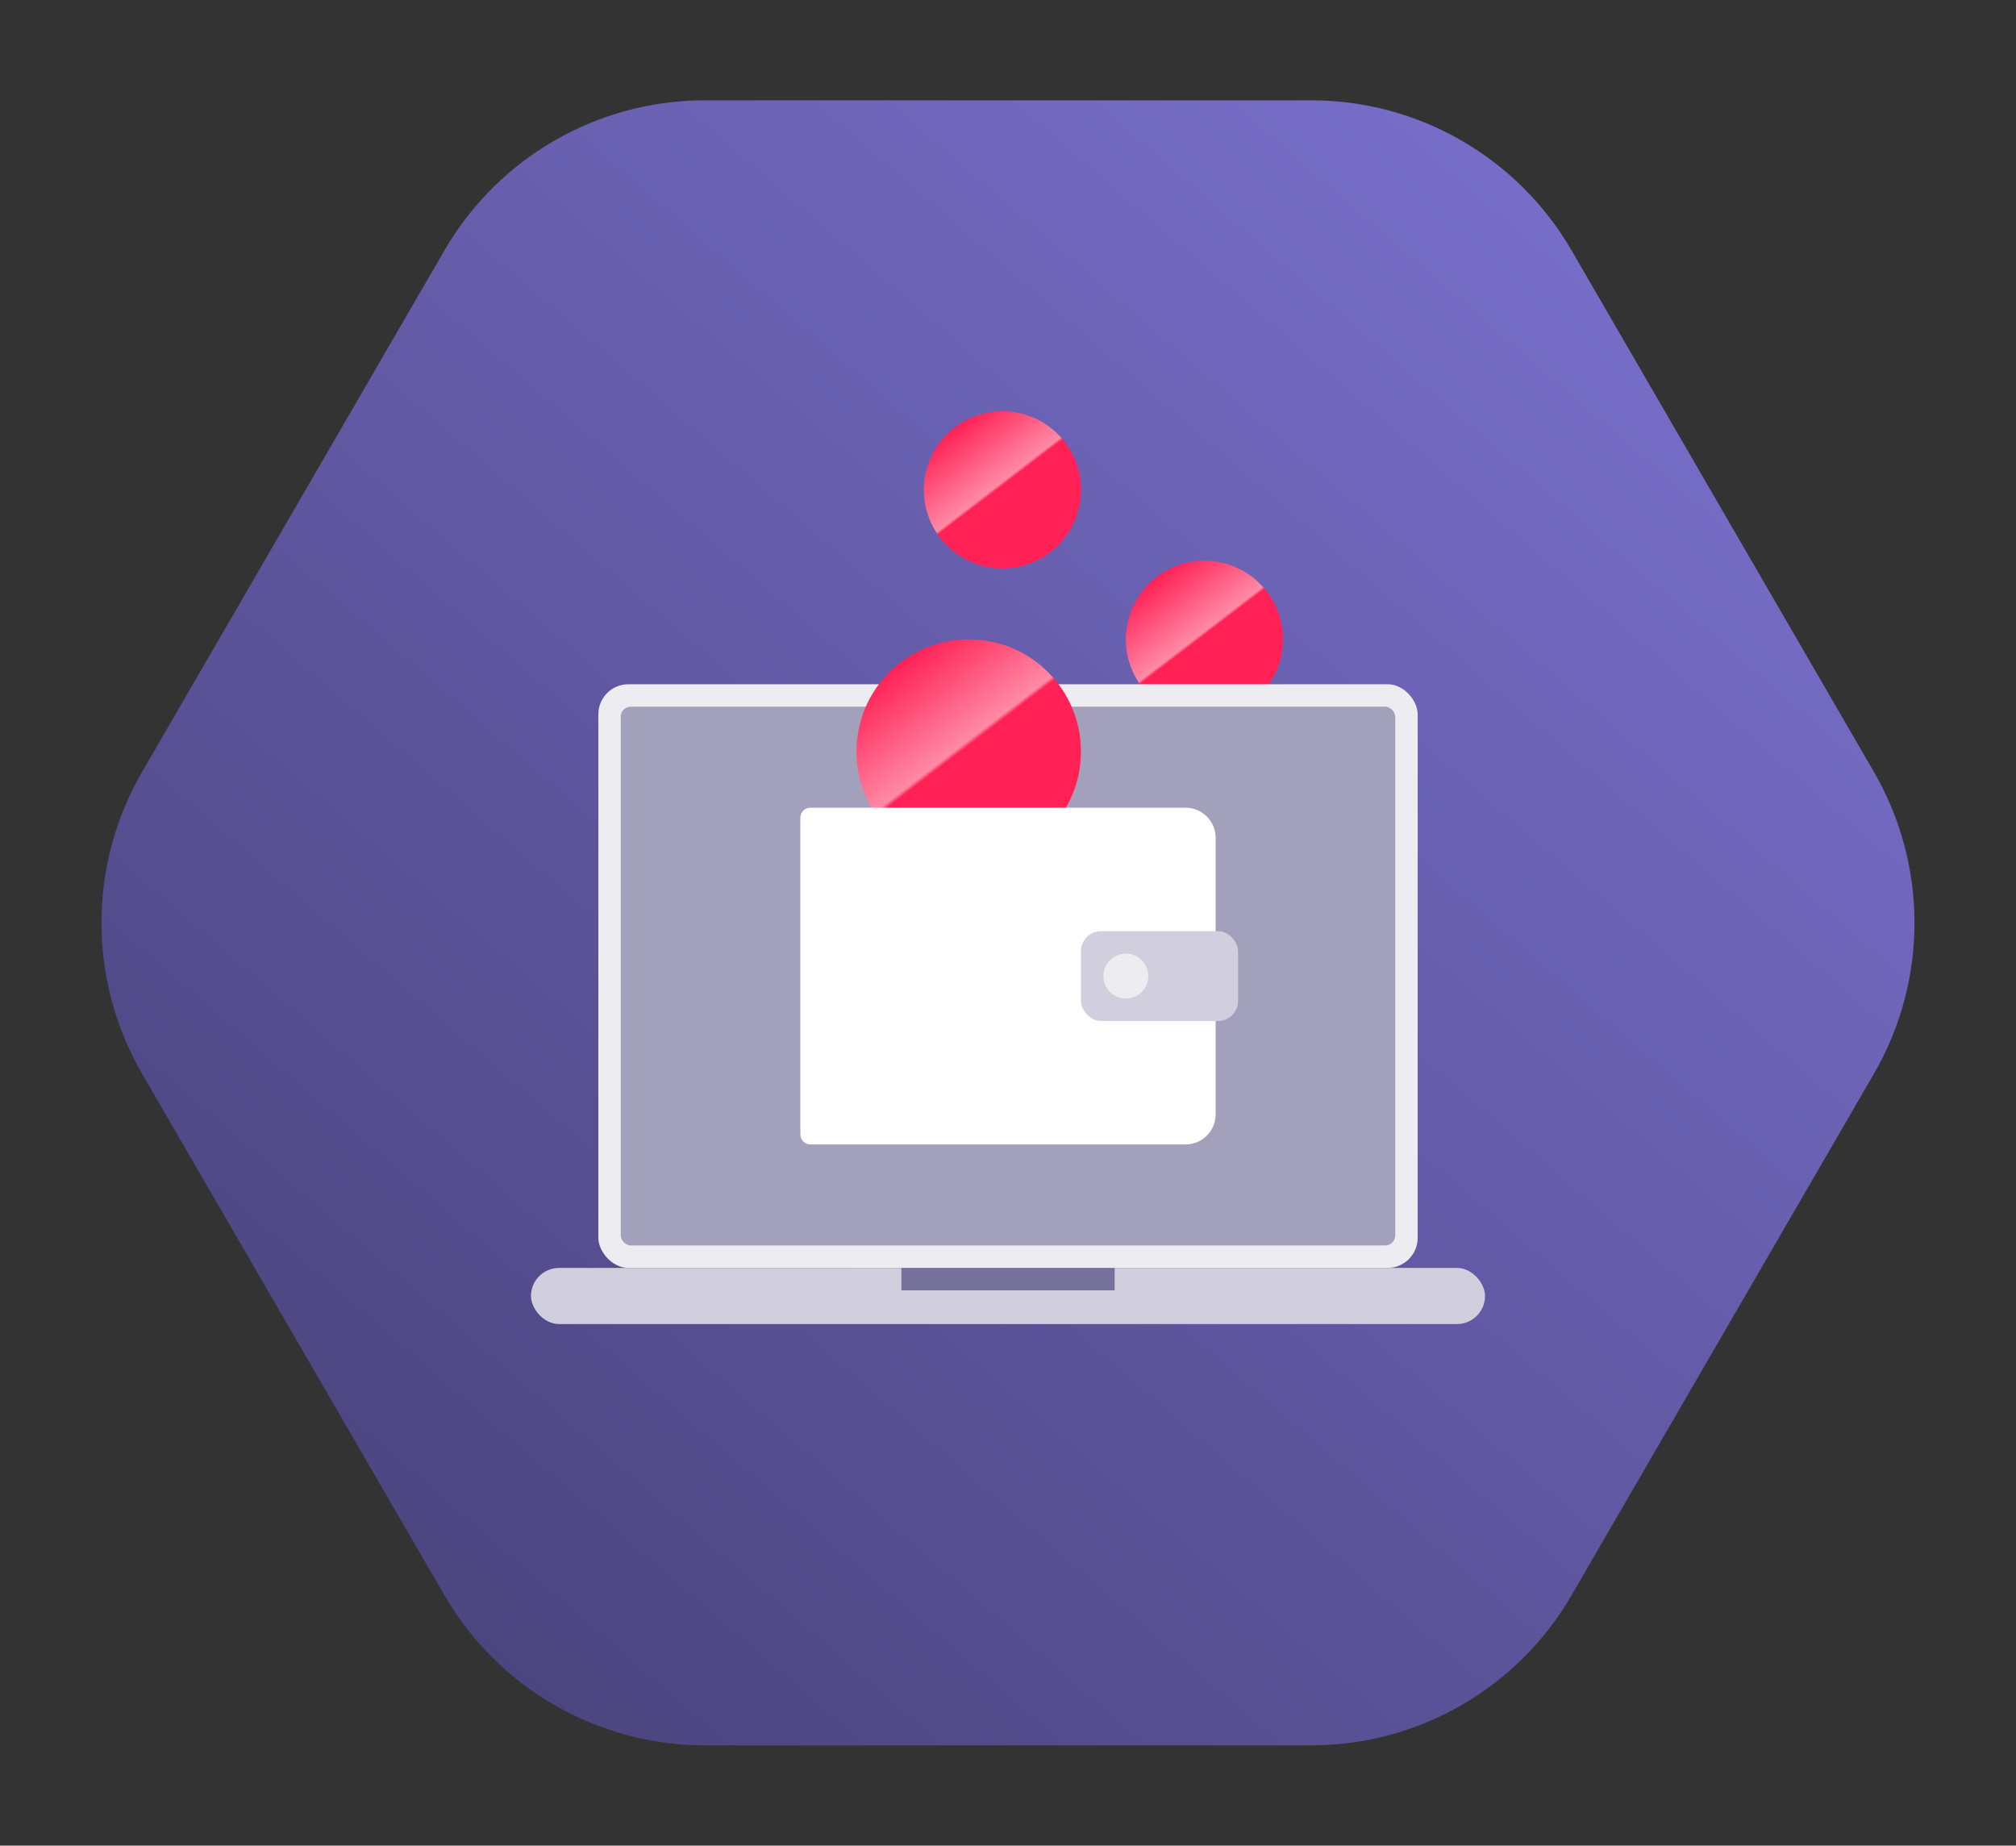 <svg width="201" height="184" viewBox="0 0 201 184" fill="none" xmlns="http://www.w3.org/2000/svg">
<rect x="0" y="0" width="201" height="184" fill="#333333" stroke="none"/>
<path d="M70.272 10.001C59.574 10.001 49.686 15.698 44.319 24.952L14.167 76.952C8.77 86.259 8.77 97.743 14.167 107.05L44.319 159.05C49.686 168.304 59.574 174.001 70.272 174.001H130.728C141.426 174.001 151.314 168.304 156.681 159.05L186.833 107.05C192.23 97.743 192.23 86.259 186.833 76.952L156.681 24.952C151.314 15.698 141.426 10.001 130.728 10.001L70.272 10.001Z" fill="url(#paint0_linear)" stroke="white" stroke-width="0"/>
<path d="M120.083 71.571C124.41 71.571 127.917 68.064 127.917 63.738C127.917 59.412 124.41 55.905 120.083 55.905C115.757 55.905 112.25 59.412 112.25 63.738C112.25 68.064 115.757 71.571 120.083 71.571Z" fill="url(#paint1_linear)"/>
<path d="M99.941 56.667C104.267 56.667 107.774 53.16 107.774 48.833C107.774 44.507 104.267 41 99.941 41C95.615 41 92.107 44.507 92.107 48.833C92.107 53.16 95.615 56.667 99.941 56.667Z" fill="url(#paint2_linear)"/>
<rect x="59.656" y="68.214" width="81.69" height="58.19" rx="3" fill="#ECECF1"/>
<rect x="61.893" y="70.452" width="77.214" height="53.714" rx="1" fill="#A3A0BB"/>
<rect x="52.941" y="126.405" width="95.119" height="5.595" rx="2.798" fill="#D1CFDD"/>
<rect x="89.871" y="126.405" width="21.262" height="2.238" fill="#75719A"/>
<path d="M96.583 86.119C102.763 86.119 107.773 81.109 107.773 74.928C107.773 68.748 102.763 63.738 96.583 63.738C90.403 63.738 85.393 68.748 85.393 74.928C85.393 81.109 90.403 86.119 96.583 86.119Z" fill="url(#paint3_linear)"/>
<path d="M79.797 81.523C79.797 80.971 80.245 80.523 80.797 80.523H118.202C119.858 80.523 121.202 81.867 121.202 83.523V111.095C121.202 112.752 119.858 114.095 118.202 114.095H80.797C80.245 114.095 79.797 113.647 79.797 113.095V81.523Z" fill="white"/>
<rect x="107.773" y="92.833" width="15.667" height="8.952" rx="2" fill="#D1CFDD"/>
<circle cx="112.25" cy="97.309" r="2.238" fill="#ECECF1"/>
<defs>
<linearGradient id="paint0_linear" x1="17" y1="164.001" x2="159.433" y2="-1.182" gradientUnits="userSpaceOnUse">
<stop stop-color="#474178"/>
<stop offset="0.984" stop-color="#7B71CF"/>
</linearGradient>
<linearGradient id="paint1_linear" x1="120.375" y1="63.088" x2="115.825" y2="57.138" gradientUnits="userSpaceOnUse">
<stop stop-color="#FF2156"/>
<stop offset="0.04" stop-color="#FF8AA6"/>
<stop offset="1" stop-color="#FF2156"/>
</linearGradient>
<linearGradient id="paint2_linear" x1="100.233" y1="48.184" x2="95.683" y2="42.233" gradientUnits="userSpaceOnUse">
<stop stop-color="#FF2156"/>
<stop offset="0.04" stop-color="#FF8AA6"/>
<stop offset="1" stop-color="#FF2156"/>
</linearGradient>
<linearGradient id="paint3_linear" x1="97" y1="74" x2="90.5" y2="65.5" gradientUnits="userSpaceOnUse">
<stop stop-color="#FF2156"/>
<stop offset="0.04" stop-color="#FF8AA6"/>
<stop offset="1" stop-color="#FF2156"/>
</linearGradient>
</defs>
</svg>
